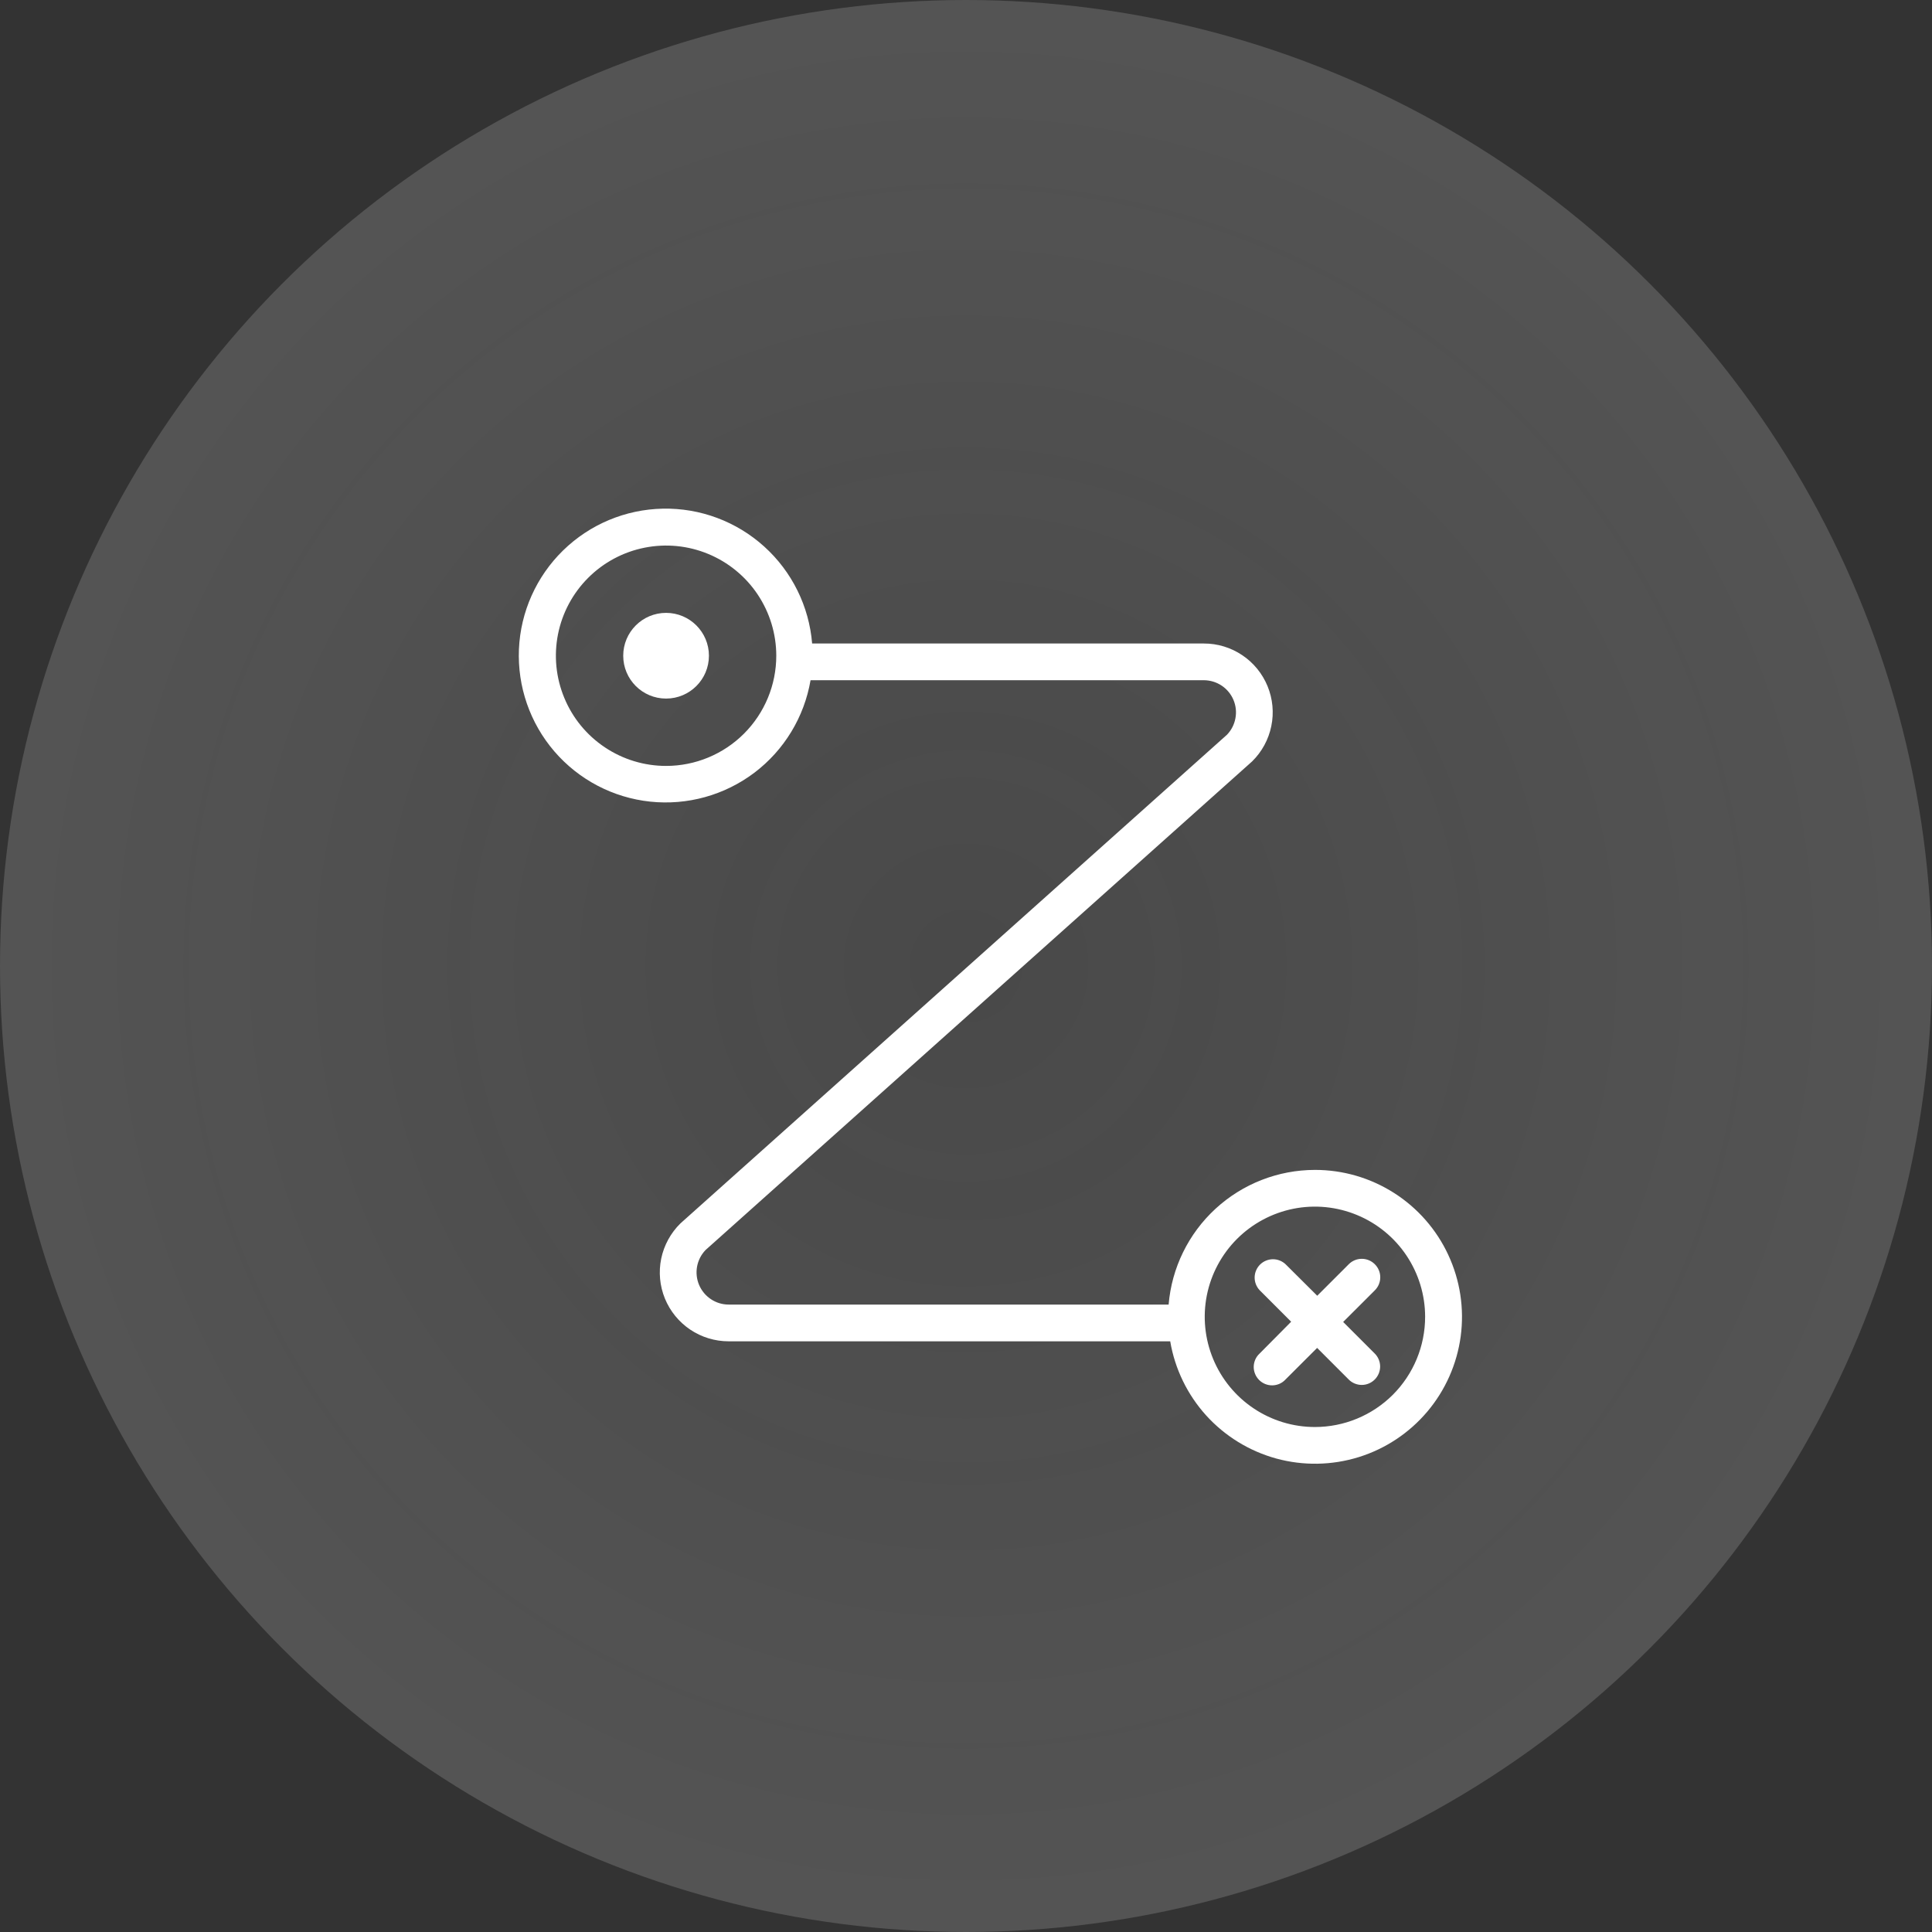 <?xml version="1.0" encoding="UTF-8"?> <svg xmlns="http://www.w3.org/2000/svg" width="50" height="50" viewBox="0 0 50 50" fill="none"><rect x="0" y="0" width="50" height="50" fill="#333333" stroke="none"/> <circle opacity="0.2" cx="25" cy="25" r="25" fill="url(#paint0_radial_182_781)"></circle> <path d="M34.03 30.277C33.077 30.278 32.159 30.637 31.458 31.282C30.757 31.927 30.323 32.813 30.244 33.762H18.857C18.694 33.762 18.535 33.714 18.399 33.623C18.263 33.533 18.157 33.405 18.093 33.255C18.029 33.105 18.011 32.939 18.04 32.779C18.07 32.618 18.145 32.47 18.258 32.352L32.405 19.705C32.657 19.457 32.83 19.14 32.901 18.793C32.973 18.447 32.939 18.087 32.805 17.76C32.671 17.433 32.443 17.152 32.149 16.956C31.856 16.759 31.51 16.653 31.157 16.654H21.018C20.939 15.69 20.495 14.792 19.777 14.144C19.06 13.496 18.122 13.145 17.155 13.164C16.188 13.183 15.265 13.569 14.573 14.245C13.881 14.921 13.472 15.835 13.43 16.801C13.389 17.767 13.716 18.713 14.347 19.446C14.978 20.179 15.865 20.644 16.826 20.746C17.788 20.848 18.753 20.58 19.524 19.997C20.295 19.413 20.814 18.557 20.977 17.604H31.157C31.32 17.605 31.479 17.653 31.615 17.743C31.751 17.833 31.857 17.961 31.921 18.111C31.985 18.262 32.003 18.427 31.973 18.587C31.944 18.748 31.868 18.896 31.755 19.014L17.609 31.662C17.357 31.91 17.184 32.227 17.112 32.573C17.041 32.919 17.074 33.279 17.208 33.607C17.342 33.934 17.571 34.214 17.864 34.411C18.158 34.608 18.503 34.713 18.857 34.713H30.285C30.406 35.428 30.729 36.093 31.215 36.631C31.702 37.168 32.332 37.555 33.031 37.747C33.731 37.938 34.47 37.925 35.163 37.71C35.855 37.495 36.471 37.086 36.939 36.532C37.407 35.978 37.706 35.302 37.803 34.583C37.899 33.864 37.787 33.133 37.481 32.476C37.176 31.819 36.688 31.262 36.077 30.873C35.465 30.483 34.755 30.276 34.03 30.277ZM17.238 19.822C16.674 19.822 16.123 19.655 15.654 19.341C15.185 19.028 14.819 18.583 14.604 18.061C14.388 17.541 14.331 16.967 14.441 16.414C14.551 15.861 14.823 15.353 15.222 14.954C15.621 14.555 16.129 14.284 16.682 14.174C17.235 14.064 17.808 14.12 18.329 14.336C18.85 14.552 19.296 14.917 19.609 15.386C19.922 15.855 20.09 16.406 20.09 16.97C20.09 17.727 19.789 18.452 19.254 18.987C18.72 19.521 17.994 19.822 17.238 19.822ZM34.03 36.931C33.466 36.931 32.915 36.764 32.446 36.45C31.977 36.137 31.612 35.691 31.396 35.17C31.18 34.649 31.123 34.076 31.233 33.523C31.343 32.97 31.615 32.462 32.014 32.063C32.413 31.664 32.921 31.393 33.474 31.282C34.027 31.172 34.6 31.229 35.121 31.445C35.642 31.661 36.088 32.026 36.401 32.495C36.714 32.964 36.882 33.515 36.882 34.079C36.882 34.836 36.581 35.561 36.047 36.096C35.512 36.63 34.786 36.931 34.03 36.931Z" fill="white"></path> <path d="M35.579 32.717C35.49 32.628 35.369 32.578 35.243 32.578C35.117 32.578 34.996 32.628 34.907 32.717L34.09 33.534L33.269 32.717C33.179 32.633 33.06 32.587 32.937 32.589C32.814 32.592 32.696 32.641 32.609 32.728C32.522 32.816 32.472 32.933 32.47 33.056C32.468 33.179 32.514 33.298 32.598 33.389L33.415 34.206L32.598 35.03C32.551 35.073 32.513 35.126 32.487 35.184C32.462 35.242 32.447 35.305 32.446 35.369C32.445 35.433 32.457 35.496 32.481 35.555C32.505 35.615 32.54 35.668 32.586 35.714C32.631 35.759 32.684 35.794 32.743 35.818C32.803 35.842 32.866 35.854 32.93 35.853C32.994 35.852 33.057 35.837 33.115 35.812C33.173 35.786 33.226 35.748 33.269 35.701L34.087 34.884L34.904 35.701C34.993 35.791 35.114 35.841 35.24 35.842C35.367 35.842 35.488 35.792 35.577 35.703C35.667 35.614 35.717 35.493 35.718 35.367C35.718 35.24 35.668 35.119 35.579 35.03L34.761 34.212L35.579 33.395C35.624 33.351 35.66 33.298 35.684 33.24C35.709 33.181 35.721 33.119 35.721 33.056C35.721 32.993 35.709 32.93 35.684 32.872C35.66 32.814 35.624 32.761 35.579 32.717Z" fill="white"></path> <path d="M17.238 18.079C17.85 18.079 18.347 17.583 18.347 16.97C18.347 16.358 17.85 15.861 17.238 15.861C16.625 15.861 16.129 16.358 16.129 16.97C16.129 17.583 16.625 18.079 17.238 18.079Z" fill="white"></path> <defs> <radialGradient id="paint0_radial_182_781" cx="0" cy="0" r="1" gradientUnits="userSpaceOnUse" gradientTransform="translate(25 25) rotate(90) scale(25)"> <stop stop-color="#D9D9D9" stop-opacity="0.66"></stop> <stop offset="1" stop-color="#D9D9D9"></stop> </radialGradient> </defs> </svg> 